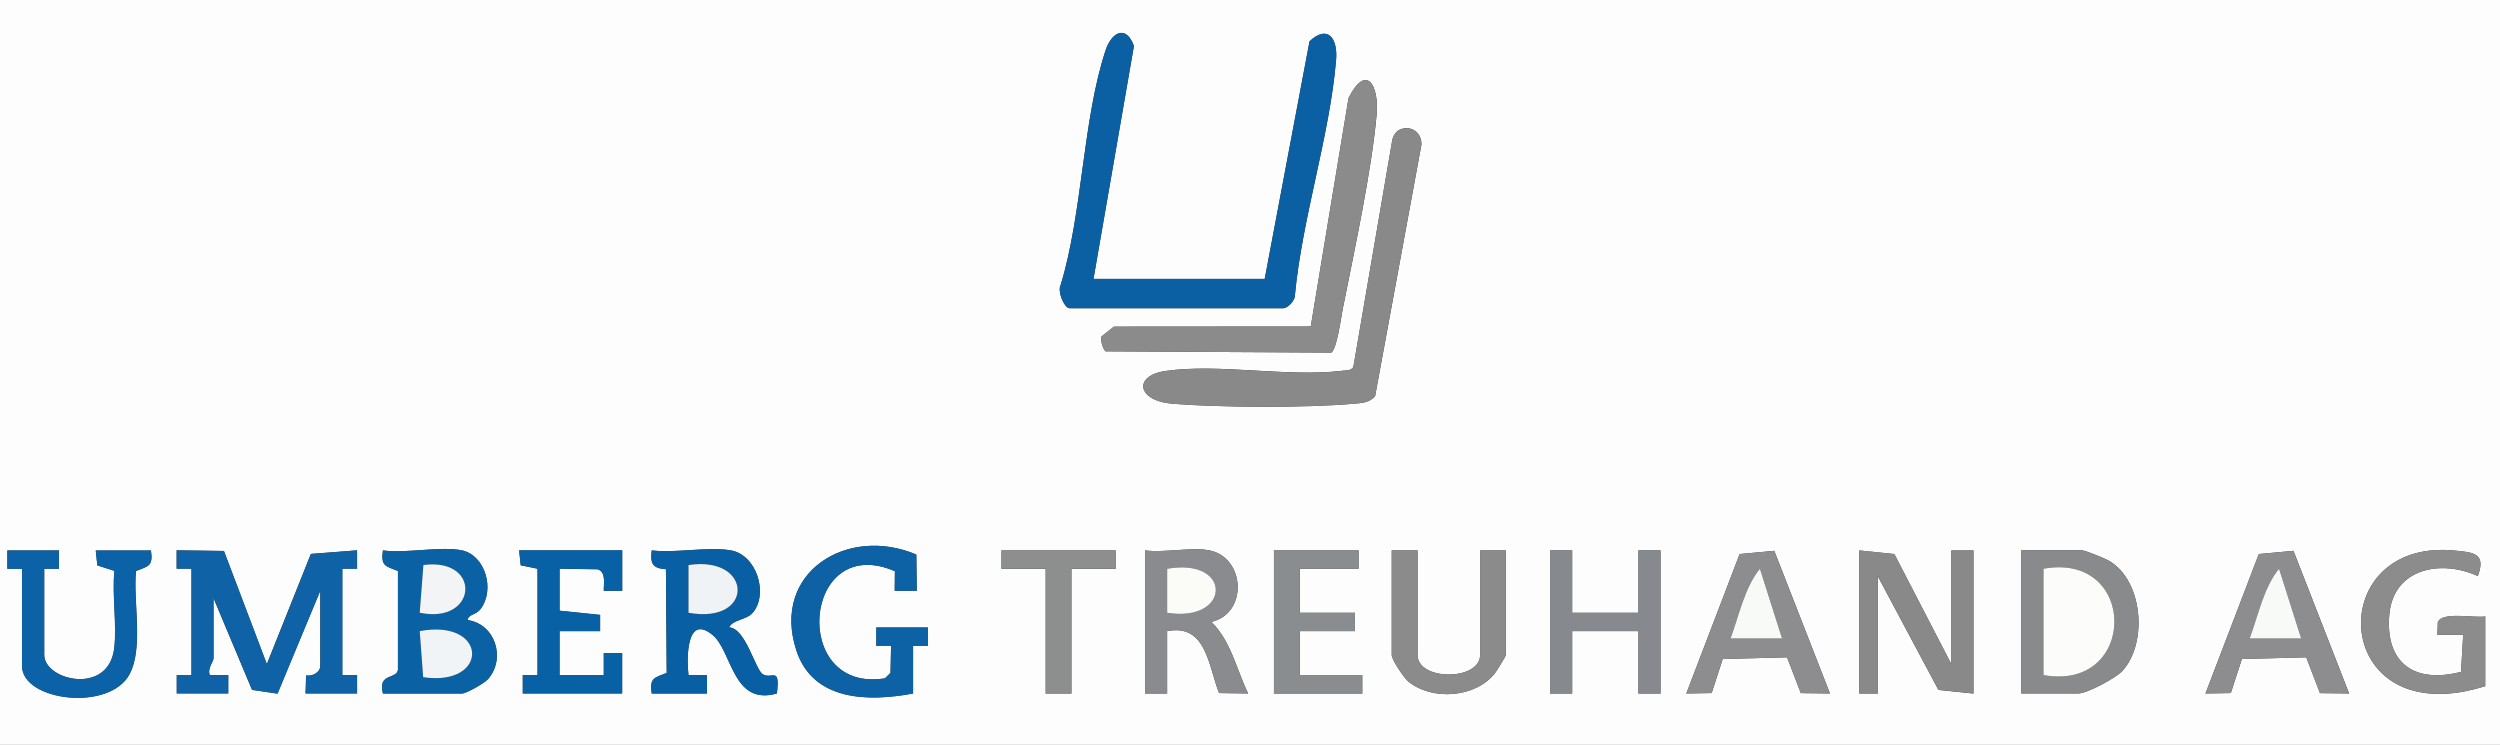 <?xml version="1.0" encoding="UTF-8"?><svg id="Ebene_1" xmlns="http://www.w3.org/2000/svg" viewBox="0 0 508.5 151.5"><rect x="0" y="0" width="508.5" height="151.5" fill="#333333" stroke="none"/><path d="M508.5,0v151.5H0V0h508.5ZM222.42,56.72l8.22-47.36c-1.58-4.39-4.53-2.87-5.78.92-4.64,14.07-4.67,33.13-9.12,47.68-.72,1.24.73,4.74,1.81,4.74h43.44c.97,0,2.52-1.65,2.41-2.78,1.47-15.53,7.08-32.39,8.36-47.69.38-4.49-1.71-7.27-5.4-3.83l-9.12,48.33h-34.82ZM224.86,71.46l45.95.26c1.16-.96,1.93-6.98,2.31-8.89,2.33-11.72,5.84-27.84,6.88-39.41.56-6.24-2.16-10.56-5.71-3.46l-7.68,46.45-40.04.03-2.53,2c-.2.85.22,2.42.83,3.02ZM285.11,26.22c-1.15.32-1.81,1.43-1.97,2.56l-7.87,45.89c-.53.78-1.45.64-2.26.74-10.92,1.36-25.04-1.52-35.91.04-6.67.96-5.87,6.08,1.4,6.67,9.48.77,27.35.86,36.76,0,1.7-.15,3.22-.15,4.44-1.55l9.42-51.14c.07-2.25-1.75-3.85-4-3.22ZM188.72,127.62h-10.48v3.74s3,0,3,0l-.11,5.5-1.12,1.11c-19.39,3.17-16.79-29.9,2.01-21.79l-.04,3.99h4.5s-.1-7.37-.1-7.37c-14.03-5.99-29.56,3.65-24.41,19.47,3.38,10.37,14.64,10.49,23.75,8.79v-9.7s3.01,0,3.01,0v-3.74ZM11.98,111.95H1.5v3.74s3,0,3,0v19.78c0,7.12,17.79,9.35,21.87,1.64,2.87-5.43.69-14.82,1.3-20.96,2.52-1.01,3.51-.95,3.05-4.19h-11.23l.32,3.04,3.47,1.11c-.49,5.01.52,10.74-.02,15.64-1.08,9.82-14.25,6.65-14.25,1.48v-17.54h3s0-3.73,0-3.73ZM38.94,115.68v21.64h-3s0,3.73,0,3.73h10.48v-3.74s-3.75,0-3.75,0c-.56-1.23.75-2.82.75-3.36v-12.31l7.84,18.68,5.18.77,8.7-20.94v15.3c0,1.3-1.62,2.17-2.89,1.93l-.11,3.67h10.48v-3.74s-3,0-3,0v-21.64h3s0-3.74,0-3.74l-9.39.73-8.96,22.42-8.73-23.02-9.62-.13v3.74s3,0,3,0ZM93.99,111.95c-4.27-.92-11.47.68-16.1,0-.46,3.23.53,3.18,3.05,4.19v20.11c-.29,1.97-4.14.59-3.05,4.81h16.1c.81,0,4.55-2.08,5.29-2.94,3.64-4.2,1.49-11.18-4.16-12,.14-1.21,1.69-1.01,2.61-2.23,3.03-3.99.94-10.93-3.74-11.94ZM126.56,111.95h-20.97l.32,3.04,3.42.7v21.64h-3s0,3.73,0,3.73h20.22v-8.21s-3.75,0-3.75,0v4.49s-8.99,0-8.99,0v-8.96s8.25,0,8.25,0v-3.3s-8.25-.86-8.25-.86v-8.53s7.77.11,7.77.11c1.75.58,1.18,2.92,1.23,4.38h3.75s0-8.21,0-8.21ZM148.66,111.95c-4.6-.81-11.25.6-16.1,0-.32,2.69.15,3.64,2.89,3.83l.16,21.09c-2.52,1.01-3.51.95-3.05,4.19h11.23v-3.74s-3.75,0-3.75,0c-.37-3.11-.54-12.61,4.87-8.2,4.07,3.32,4.03,14.5,13.11,11.93.69-5.62-.97-2.82-2.83-3.89-1.59-.91-3.49-9.4-6.9-9.56.81-1.64,3.54-1.46,4.84-3,3.21-3.8.8-11.73-4.47-12.66ZM226.92,111.95h-23.22v3.74s8.99,0,8.99,0v25.37h5.24v-25.37h8.99s0-3.73,0-3.73ZM246.01,111.95c-3.61-.72-9.23.53-13.11,0v29.11h4.49v-12.69c8-1.56,8.37,7.05,10.57,12.6l5.91.08c-2.38-4.86-3.48-10.68-7.49-14.55,7.53-1.75,6.89-13.1-.38-14.55ZM276.34,111.95h-17.22v29.11h17.97v-3.73h-12.73v-8.96h11.23v-3.73h-11.23v-8.96h11.98v-3.73ZM288.32,111.95h-5.24v21.27c0,.96,2.47,4.7,3.48,5.49,4.89,3.85,13.57,3.2,17.49-1.76.42-.53,2.25-3.51,2.25-3.73v-21.27h-5.24v21.27c0,5.3-12.73,5.3-12.73,0v-21.27ZM319.78,111.95h-4.49v29.11h4.49v-12.69h13.48v12.69h4.49v-29.11h-4.49v12.69h-13.48v-12.69ZM360.88,112.04l-7.03.65-10.85,28.36,5.15-.08,2.25-6.93,13.09-.34,2.8,7.28,5.92.07-11.32-29.01ZM378.19,111.95v29.11h3.74v-23.88l12.35,23.15,7.12.74v-29.11h-4.49v23.14l-11.6-22.4-7.12-.74ZM411.14,141.05h11.61c1.73,0,7.59-3.12,8.91-4.55,5.26-5.69,4.24-18.48-2.76-22.48-.82-.47-4.83-2.08-5.4-2.08h-12.36v29.11ZM466.48,112.04l-7.03.65-10.85,28.36,5.15-.08,2.25-6.93,13.09-.34,2.8,7.28,5.92.07-11.32-29.01ZM505.5,139.56v-14.18c-2.1.4-8.89-1.07-9.65,1.21l-.09,2.52h5.25s-.44,7.55-.44,7.55c-9.54,2.46-15.46-1.8-14.58-11.69.83-9.37,10.51-11.25,18-7.79,1.71-4.63-.81-4.84-4.87-5.21-23.56-2.17-25.1,27.78-4.51,29.12,3.92.25,7.19-.42,10.89-1.52Z" fill="#fdfdfd"/><path d="M222.42,56.72h34.82l9.12-48.33c3.69-3.44,5.78-.66,5.4,3.83-1.28,15.3-6.89,32.16-8.36,47.69.11,1.13-1.45,2.78-2.41,2.78h-43.44c-1.08,0-2.53-3.49-1.81-4.74,4.45-14.55,4.48-33.61,9.12-47.68,1.25-3.79,4.2-5.3,5.78-.92l-8.22,47.36Z" fill="#0a60a2"/><path d="M285.11,26.22c2.25-.63,4.07.96,4,3.22l-9.42,51.14c-1.22,1.4-2.74,1.39-4.44,1.55-9.41.86-27.28.76-36.76,0-7.27-.59-8.06-5.72-1.4-6.67,10.87-1.56,24.99,1.32,35.91-.04.8-.1,1.73.04,2.26-.74l7.87-45.89c.16-1.14.83-2.24,1.97-2.56Z" fill="#888988"/><path d="M224.86,71.46c-.6-.6-1.03-2.18-.83-3.02l2.53-2,40.04-.03,7.68-46.45c3.55-7.1,6.27-2.78,5.71,3.46-1.04,11.56-4.55,27.69-6.88,39.41-.38,1.92-1.14,7.94-2.31,8.89l-45.95-.26Z" fill="#8a8b8a"/><path d="M38.94,115.68h-3s0-3.74,0-3.74l9.62.13,8.73,23.02,8.96-22.42,9.39-.73v3.74s-3,0-3,0v21.64h3s0,3.73,0,3.73h-10.48l.11-3.67c1.27.24,2.89-.63,2.89-1.93v-15.3l-8.7,20.94-5.18-.77-7.84-18.68v12.31c0,.54-1.31,2.13-.75,3.36h3.75s0,3.73,0,3.73h-10.48v-3.74s3,0,3,0v-21.64Z" fill="#0f62a6"/><path d="M93.99,111.95c4.68,1.01,6.77,7.95,3.74,11.94-.92,1.21-2.48,1.02-2.61,2.23,5.65.82,7.8,7.8,4.16,12-.74.85-4.48,2.94-5.29,2.94h-16.1c-1.1-4.21,2.76-2.83,3.05-4.81v-20.11c-2.52-1.01-3.51-.95-3.05-4.19,4.64.68,11.84-.92,16.1,0ZM85.37,124.63c11.76,2.45,12.71-11.28.75-9.71l-.75,9.71ZM85.37,128.36l.7,9.38c13.51,2,13.28-11.96-.7-9.38Z" fill="#0a61a4"/><polygon points="378.19 111.95 385.32 112.68 396.91 135.08 396.91 111.95 401.41 111.95 401.41 141.05 394.28 140.32 381.94 117.17 381.94 141.05 378.19 141.05 378.19 111.95" fill="#89898a"/><path d="M148.66,111.95c5.27.93,7.67,8.86,4.47,12.66-1.3,1.54-4.03,1.36-4.84,3,3.41.17,5.31,8.65,6.9,9.56,1.86,1.07,3.52-1.74,2.83,3.89-9.09,2.57-9.04-8.62-13.11-11.93-5.41-4.41-5.24,5.1-4.87,8.2h3.75s0,3.73,0,3.73h-11.23c-.46-3.23.53-3.18,3.05-4.19l-.16-21.09c-2.74-.19-3.21-1.14-2.89-3.83,4.86.6,11.5-.81,16.1,0ZM140.04,124.64c13.52,2.43,13.13-11.72,0-9.71v9.71Z" fill="#085fa3"/><path d="M188.72,127.62v3.74s-3,0-3,0v9.7c-9.11,1.7-20.37,1.59-23.75-8.79-5.15-15.82,10.38-25.46,24.41-19.47l.1,7.37h-4.5s.04-3.99.04-3.99c-18.79-8.11-21.4,24.96-2.01,21.79l1.12-1.11.11-5.5h-3.01s0-3.73,0-3.73h10.48Z" fill="#0d61a5"/><path d="M11.98,111.95v3.74s-3,0-3,0v17.54c0,5.17,13.17,8.35,14.25-1.48.54-4.9-.47-10.63.02-15.64l-3.47-1.11-.32-3.04h11.23c.46,3.23-.53,3.18-3.05,4.19-.61,6.14,1.57,15.53-1.3,20.96-4.07,7.71-21.87,5.48-21.87-1.64v-19.78H1.49s0-3.73,0-3.73h10.48Z" fill="#0b62a6"/><path d="M411.14,141.05v-29.11h12.36c.57,0,4.58,1.62,5.4,2.08,7,3.99,8.02,16.79,2.76,22.48-1.32,1.43-7.19,4.55-8.91,4.55h-11.61ZM415.64,137.32c19.22,3.39,19.27-25.14,0-21.64v21.64Z" fill="#898a8c"/><path d="M246.01,111.95c7.27,1.45,7.91,12.8.38,14.55,4.01,3.87,5.11,9.69,7.49,14.55l-5.91-.08c-2.2-5.55-2.57-14.16-10.57-12.6v12.69h-4.49v-29.11c3.88.53,9.49-.72,13.11,0ZM237.4,124.64c12.98,2.08,13.4-11.29,0-8.96v8.96Z" fill="#898b8e"/><path d="M505.5,139.56c-3.7,1.09-6.97,1.77-10.89,1.52-20.58-1.34-19.04-31.28,4.51-29.12,4.06.37,6.58.58,4.87,5.21-7.49-3.46-17.17-1.57-18,7.79-.88,9.9,5.04,14.15,14.58,11.69l.44-7.55h-5.25s.09-2.52.09-2.52c.76-2.28,7.54-.81,9.65-1.21v14.18Z" fill="#8d8c8c"/><path d="M288.32,111.95v21.27c0,5.3,12.73,5.3,12.73,0v-21.27h5.24v21.27c0,.22-1.83,3.21-2.25,3.73-3.92,4.95-12.6,5.61-17.49,1.76-1.01-.79-3.48-4.52-3.48-5.49v-21.27h5.24Z" fill="#8b8b8c"/><path d="M360.88,112.04l11.32,29.01-5.92-.07-2.8-7.28-13.09.34-2.25,6.93-5.15.08,10.85-28.36,7.03-.65ZM362.47,129.86l-4.5-14.18c-3.11,3.75-4.27,9.57-5.98,14.18h10.48Z" fill="#8d8c8e"/><path d="M466.48,112.04l11.32,29.01-5.92-.07-2.8-7.28-13.09.34-2.25,6.93-5.15.08,10.85-28.36,7.03-.65ZM468.06,129.86l-4.5-14.18c-3.11,3.75-4.27,9.57-5.98,14.18h10.48Z" fill="#8d8c8e"/><path d="M126.56,111.95v8.21s-3.75,0-3.75,0c-.05-1.46.52-3.8-1.23-4.38l-7.76-.11v8.53s8.25.86,8.25.86v3.3s-8.25,0-8.25,0v8.96s8.99,0,8.99,0v-4.49s3.74,0,3.74,0v8.21h-20.22v-3.74s3,0,3,0v-21.64l-3.42-.7-.32-3.04h20.97Z" fill="#0860a5"/><polygon points="319.78 111.95 319.78 124.63 333.26 124.63 333.26 111.95 337.75 111.95 337.75 141.05 333.26 141.05 333.26 128.36 319.78 128.36 319.78 141.05 315.28 141.05 315.28 111.95 319.78 111.95" fill="#86898d"/><polygon points="276.34 111.95 276.34 115.68 264.36 115.68 264.36 124.63 275.59 124.63 275.59 128.36 264.36 128.36 264.36 137.32 277.09 137.32 277.09 141.05 259.12 141.05 259.12 111.95 276.34 111.95" fill="#8a8d8f"/><polygon points="226.92 111.95 226.92 115.68 217.93 115.68 217.93 141.05 212.69 141.05 212.69 115.68 203.7 115.68 203.7 111.95 226.92 111.95" fill="#8d8f8e"/><path d="M85.37,128.36c13.98-2.58,14.21,11.38.7,9.38l-.7-9.38Z" fill="#f0f4f7"/><path d="M85.37,124.63l.75-9.71c11.97-1.57,11.01,12.16-.75,9.71Z" fill="#f3f4f6"/><path d="M140.04,124.64v-9.71c13.13-2.01,13.52,12.14,0,9.71Z" fill="#eff3f6"/><path d="M415.64,137.32v-21.64c19.27-3.5,19.22,25.04,0,21.64Z" fill="#fcfcfb"/><path d="M237.4,124.64v-8.96c13.4-2.33,12.98,11.05,0,8.96Z" fill="#fbfbf8"/><path d="M362.47,129.86h-10.48c1.71-4.61,2.88-10.43,5.98-14.18l4.5,14.18Z" fill="#f8faf7"/><path d="M468.06,129.86h-10.48c1.71-4.61,2.88-10.43,5.98-14.18l4.5,14.18Z" fill="#f8faf7"/></svg>